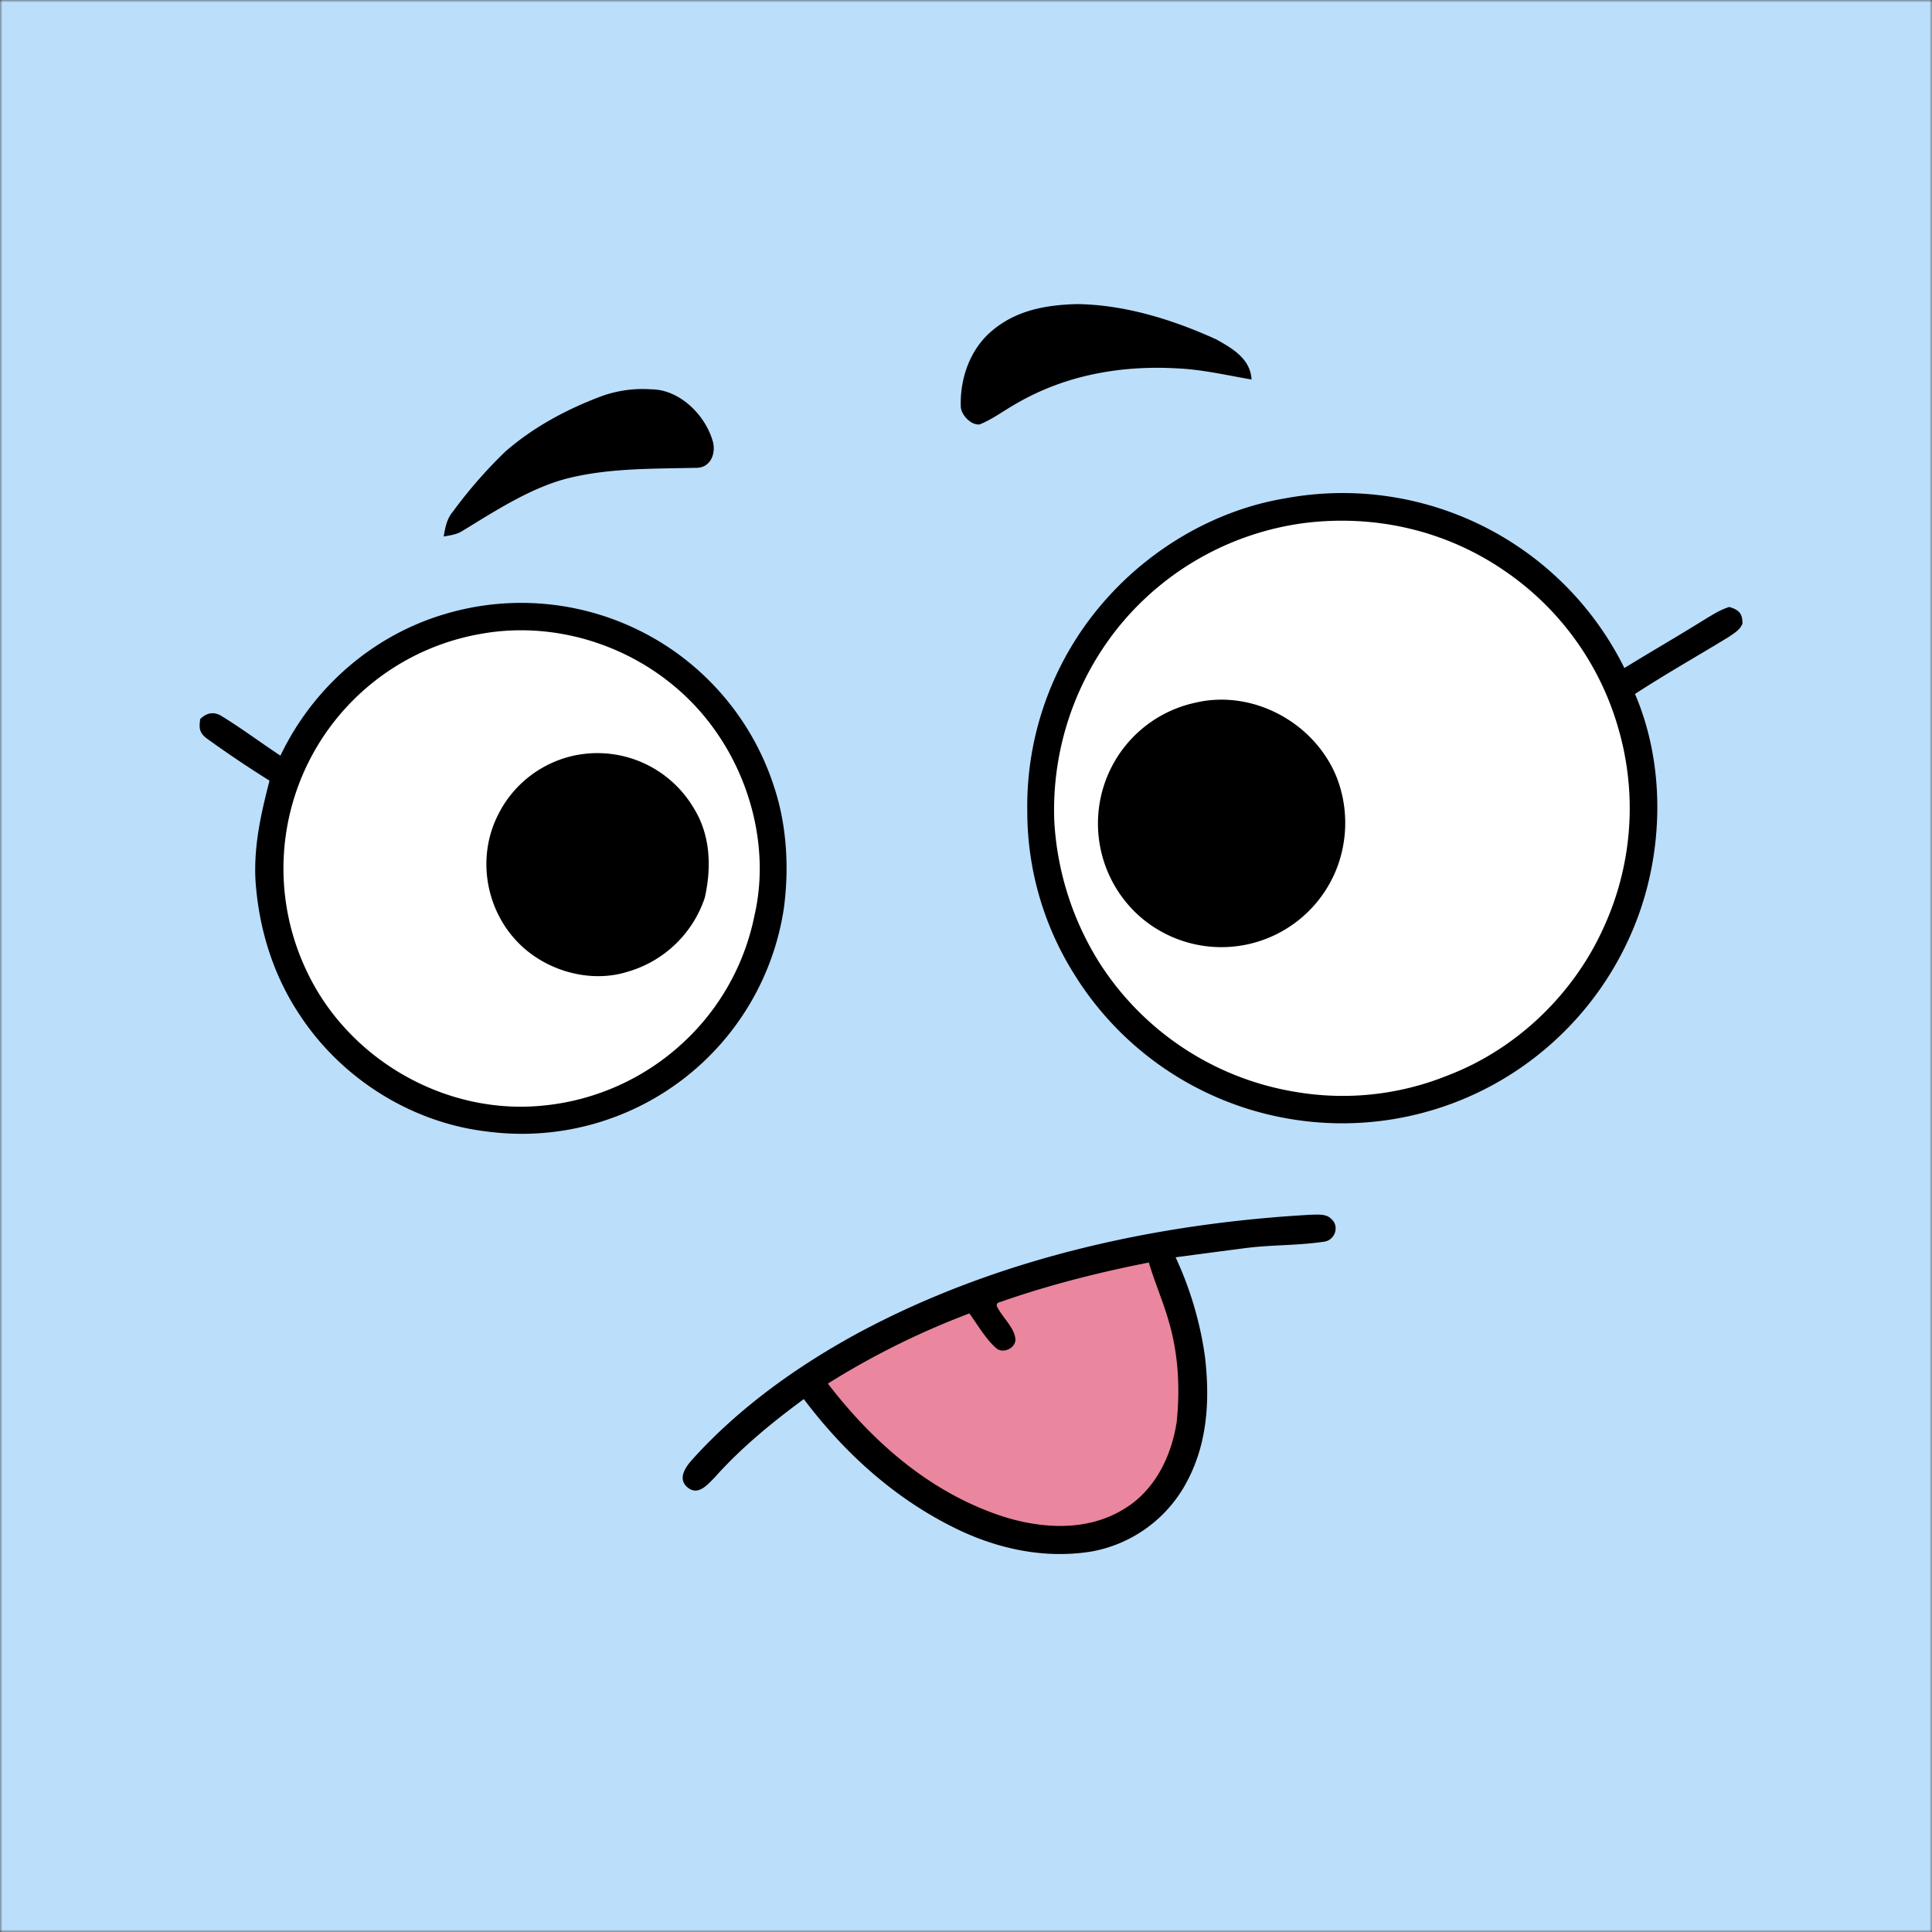 <svg xmlns="http://www.w3.org/2000/svg" viewBox="0 0 400 400" fill="none" shape-rendering="auto"><rect x="0" y="0" width="400" height="400" fill="#333333" stroke="none"/><mask id="viewboxMask"><rect width="400" height="400" rx="0" ry="0" x="0" y="0" fill="#fff" /></mask><g mask="url(#viewboxMask)"><rect fill="#BBDEFB" width="400" height="400" x="0" y="0" /><g transform="translate(-279 -322)"><path d="M587.37 431.61a65.1 65.1 0 0 1 27.94 28.7c5.58-3.44 11.26-6.7 16.83-10.18 1.56-.93 3.14-1.94 4.89-2.46 1.93.56 2.77 1.31 2.72 3.44-.47 1.3-1.75 2-2.83 2.76-6.46 3.95-13.07 7.67-19.41 11.81 6.07 14.16 5.97 31.18.8 45.61a65.5 65.5 0 0 1-29.9 35.15 65.13 65.13 0 0 1-43.58 7 65.15 65.15 0 0 1-43.5-29.87 63.26 63.26 0 0 1-9.64-33.57 64.44 64.44 0 0 1 16.82-44.5c9.47-10.43 22.53-17.96 36.46-20.3a65.09 65.09 0 0 1 42.4 6.41Z" fill="#000"/><path d="M549.2 430.27c14.66-1.79 29.3 1.6 41.46 10.02a59.1 59.1 0 0 1 23.46 32.72 59.16 59.16 0 0 1-3.06 40.93c-6.2 13.86-18.05 25.26-32.25 30.69a57.97 57.97 0 0 1-31.8 3.4 59.6 59.6 0 0 1-40.36-26.66 61.47 61.47 0 0 1-9.37-29.35 60.43 60.43 0 0 1 13.41-40.34 59.53 59.53 0 0 1 38.51-21.41Z" fill="#fff"/><path d="M414.7 454.33a54.92 54.92 0 0 1 24.53 30.46c2.68 8.02 3.17 16.86 2.07 25.2a54.85 54.85 0 0 1-61.29 46.3c-15.79-1.8-30.36-10.98-39.03-24.27-5.54-8.33-8.47-18.05-9.1-28-.32-7.07 1.17-13.62 2.92-20.39a238.5 238.5 0 0 1-12.8-8.6c-1.7-1.23-1.84-2.14-1.54-4.17 1.3-1.26 2.74-1.6 4.35-.65 4.2 2.57 8.15 5.53 12.25 8.24 6.7-14.02 19.04-24.86 33.97-29.29a55.12 55.12 0 0 1 43.66 5.17Z" fill="#000"/><path d="M378.2 453.3c18.68-3.52 38.38 4.7 49.14 20.33 7.5 10.77 10.85 24.96 7.88 37.84a48.94 48.94 0 0 1-14.57 26.2A49.55 49.55 0 0 1 391 550.94c-20.13 1.85-40.14-9.82-48.62-28.14a49.3 49.3 0 0 1 35.82-69.5Z" fill="#fff"/><path d="M526.47 467.49c12-2.85 24.87 4.22 29.35 15.63a26.1 26.1 0 0 1-.08 18.72 25.64 25.64 0 0 1-41.14 9.56 25.7 25.7 0 0 1-6.76-27.6 25.54 25.54 0 0 1 18.63-16.31ZM398.22 478.36a23.17 23.17 0 0 1 24.44 11c3.46 5.59 3.67 12.26 2.25 18.53a23.78 23.78 0 0 1-15.87 15.27c-7.51 2.4-16.26.06-21.98-5.24-7.35-6.8-9.5-18-5.05-27a23 23 0 0 1 16.21-12.56Z" fill="#000"/></g><g transform="translate(-279 -322)"><path d="M501.99 384.96c9.9.12 19.87 3.23 28.83 7.31 3.36 1.88 7.05 4 7.3 8.3-5.13-.87-10.13-2.07-15.37-2.3-11.6-.67-23.13 1.37-33.25 7.24-2.54 1.41-4.95 3.26-7.64 4.35-1.8.27-3.92-2-3.94-3.73-.18-5.81 1.95-11.92 6.53-15.7 5.03-4.23 11.15-5.3 17.54-5.47ZM414.03 402.61c5.81.15 10.93 5.3 12.51 10.64.8 2.63-.46 5.72-3.53 5.61-8.82.2-18.2.03-26.81 2.26-7.52 2-14.74 6.7-21.36 10.74-1.22.81-2.57.96-3.98 1.22.33-1.93.64-3.66 1.94-5.2a97.47 97.47 0 0 1 10.74-12.31c5.88-5.17 13-8.96 20.32-11.66a25.26 25.26 0 0 1 10.17-1.29Z" fill="#000"/></g><g transform="translate(-279 -322)"><path d="M550 573.51c1.46 0 3.54-.33 4.63.86 1.79 1.55.73 4.5-1.6 4.72-5.3.8-10.73.62-16.06 1.3-4.86.63-9.72 1.27-14.57 1.92a72.83 72.83 0 0 1 6.07 20.52c1.1 9.46.5 18.83-4.44 27.2a27.94 27.94 0 0 1-18.97 13.18c-9.3 1.52-18.57-.3-27.06-4.22-13.14-6.16-23.89-15.8-32.58-27.32-6.65 4.89-13 10.1-18.5 16.27-1.57 1.58-3.5 3.91-5.73 1.87-1.86-1.74-.28-4.03 1.06-5.54 9.67-10.78 21.93-19.53 34.63-26.4 28.47-15.26 61.04-22.5 93.12-24.35Z" fill="#000"/><path d="M516.86 583.39c1.15 3.94 2.8 7.7 3.96 11.64 2.13 6.95 2.55 14.24 1.79 21.44-1.11 7.19-4.63 14.3-11.1 18.07-7.43 4.5-16.62 4-24.65 1.5-15.04-4.85-26.95-15.23-36.46-27.58a164.36 164.36 0 0 1 29.3-14.53c1.71 2.36 3.26 5.1 5.41 7.07 1.42 1.48 4.45.11 4.09-2-.39-2.39-2.78-4.37-3.81-6.57-.12-.47.13-.76.75-.88 9.98-3.5 20.34-6.12 30.72-8.16Z" fill="#EA869E"/></g><g transform="translate(-279 -322)"></g></g></svg>